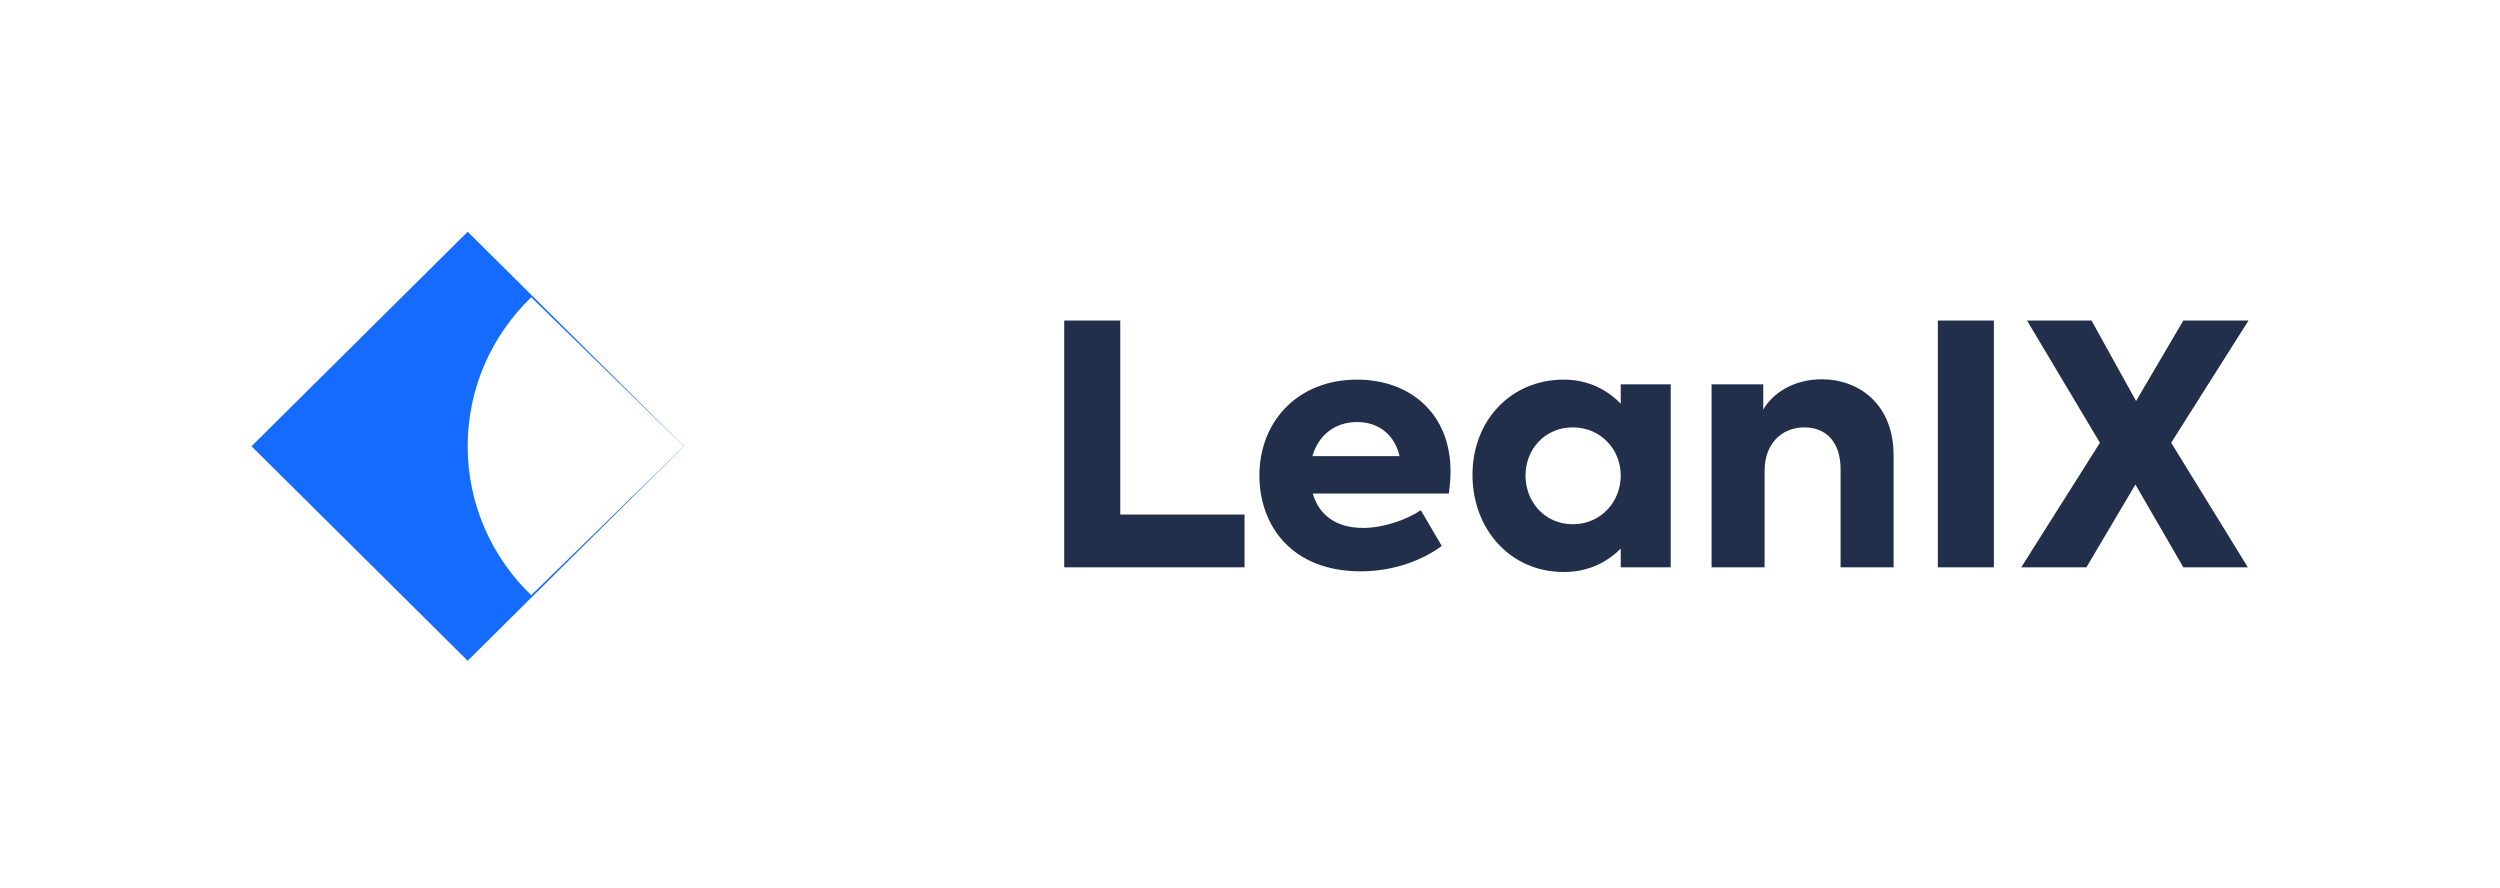 <svg xmlns:xlink="http://www.w3.org/1999/xlink" xmlns="http://www.w3.org/2000/svg" version="1.1" viewBox="0 0 507 180" height="180px" width="507px">
    <title>LeanIX-Logo-Primary-RGB@3x</title>
    <defs>
        <ellipse ry="42.292" rx="42.626" cy="42.292" cx="42.626" id="path-1"></ellipse>
        <filter id="filter-3" filterUnits="objectBoundingBox" height="162.7%" width="162.2%" y="-31.4%" x="-31.1%">
            <feGaussianBlur in="SourceGraphic" stdDeviation="9.097"></feGaussianBlur>
        </filter>
    </defs>
    <g fill-rule="evenodd" fill="none" stroke-width="1" stroke="none" id="LeanIX-Logo-Primary-RGB">
        <g transform="translate(51, 47)" id="Group-2">
            <g id="Group">
                <g transform="translate(43.844, 1.208)" id="Rectangle-Copy-5">
                    <mask fill="white" id="mask-2">
                        
                    </mask>
                    
                    <polygon points="-29.838 50.75 14.006 7.25 57.849 50.75 14.006 94.25" mask="url(#mask-2)" filter="url(#filter-3)" fill="#003399" fill-opacity="0.65" id="Rectangle-Copy-2"></polygon>
                </g>
                <polygon points="0 43.5 43.844 0 87.688 43.5 43.844 87" fill="#166BFF" id="Rectangle-Copy-6"></polygon>
                <path fill="#FFFFFF" id="Combined-Shape-Copy-4" d="M56.729,13.291 L87.688,43.5 L56.729,73.709 C48.78,66.049 43.844,55.345 43.844,43.5 C43.844,31.655 48.78,20.951 56.729,13.291 Z"></path>
            </g>
            <path fill-rule="nonzero" fill="#222F4B" id="LeanIX" d="M164.822,68.052 L164.822,18 L176.191,18 L176.191,57.351 L201.393,57.351 L201.393,68.052 L164.822,68.052 Z M243.169,48.614 C243.169,50.104 243.032,51.594 242.827,53.084 L215.227,53.084 C216.392,57.147 219.61,60.06 225.432,60.06 C229.472,60.06 234.129,58.502 237.143,56.47 L241.389,63.717 C237.759,66.426 231.938,68.865 224.952,68.865 C210.913,68.865 204.407,59.518 204.407,49.426 C204.407,38.386 212.282,29.988 224.199,29.988 C234.951,29.988 243.169,36.829 243.169,48.614 Z M224.199,38.59 C219.816,38.59 216.392,41.163 215.159,45.498 L232.828,45.498 C231.869,41.299 228.719,38.59 224.199,38.59 Z M277.686,30.936 L287.822,30.936 L287.822,68.052 L277.686,68.052 L277.686,64.259 C274.946,66.968 271.248,69 266.112,69 C255.291,69 247.621,60.331 247.621,49.291 C247.621,38.183 255.497,29.988 266.112,29.988 C271.18,29.988 274.946,32.088 277.686,34.865 L277.686,30.936 Z M267.961,59.315 C273.645,59.315 277.686,54.777 277.686,49.426 C277.686,44.143 273.645,39.673 267.961,39.673 C262.277,39.673 258.373,44.143 258.373,49.426 C258.373,54.845 262.345,59.315 267.961,59.315 Z M296.108,68.052 L296.108,30.936 L306.587,30.936 L306.587,36.084 C308.436,32.765 312.75,29.92 318.435,29.92 C325.899,29.92 333.022,34.865 333.022,45.363 L333.022,68.052 L322.27,68.052 L322.27,48.139 C322.27,42.653 319.325,39.673 314.942,39.673 C310.148,39.673 306.861,43.195 306.861,48.41 L306.861,68.052 L296.108,68.052 Z M341.994,18 L353.362,18 L353.362,68.052 L341.994,68.052 L341.994,18 Z M358.909,68.052 L374.866,42.789 L360.074,18 L373.154,18 L382.194,34.323 L391.782,18 L405,18 L389.317,42.789 L404.863,68.052 L391.782,68.052 L382.057,51.255 L372.127,68.052 L358.909,68.052 Z"></path>
        </g>
    </g>
</svg>